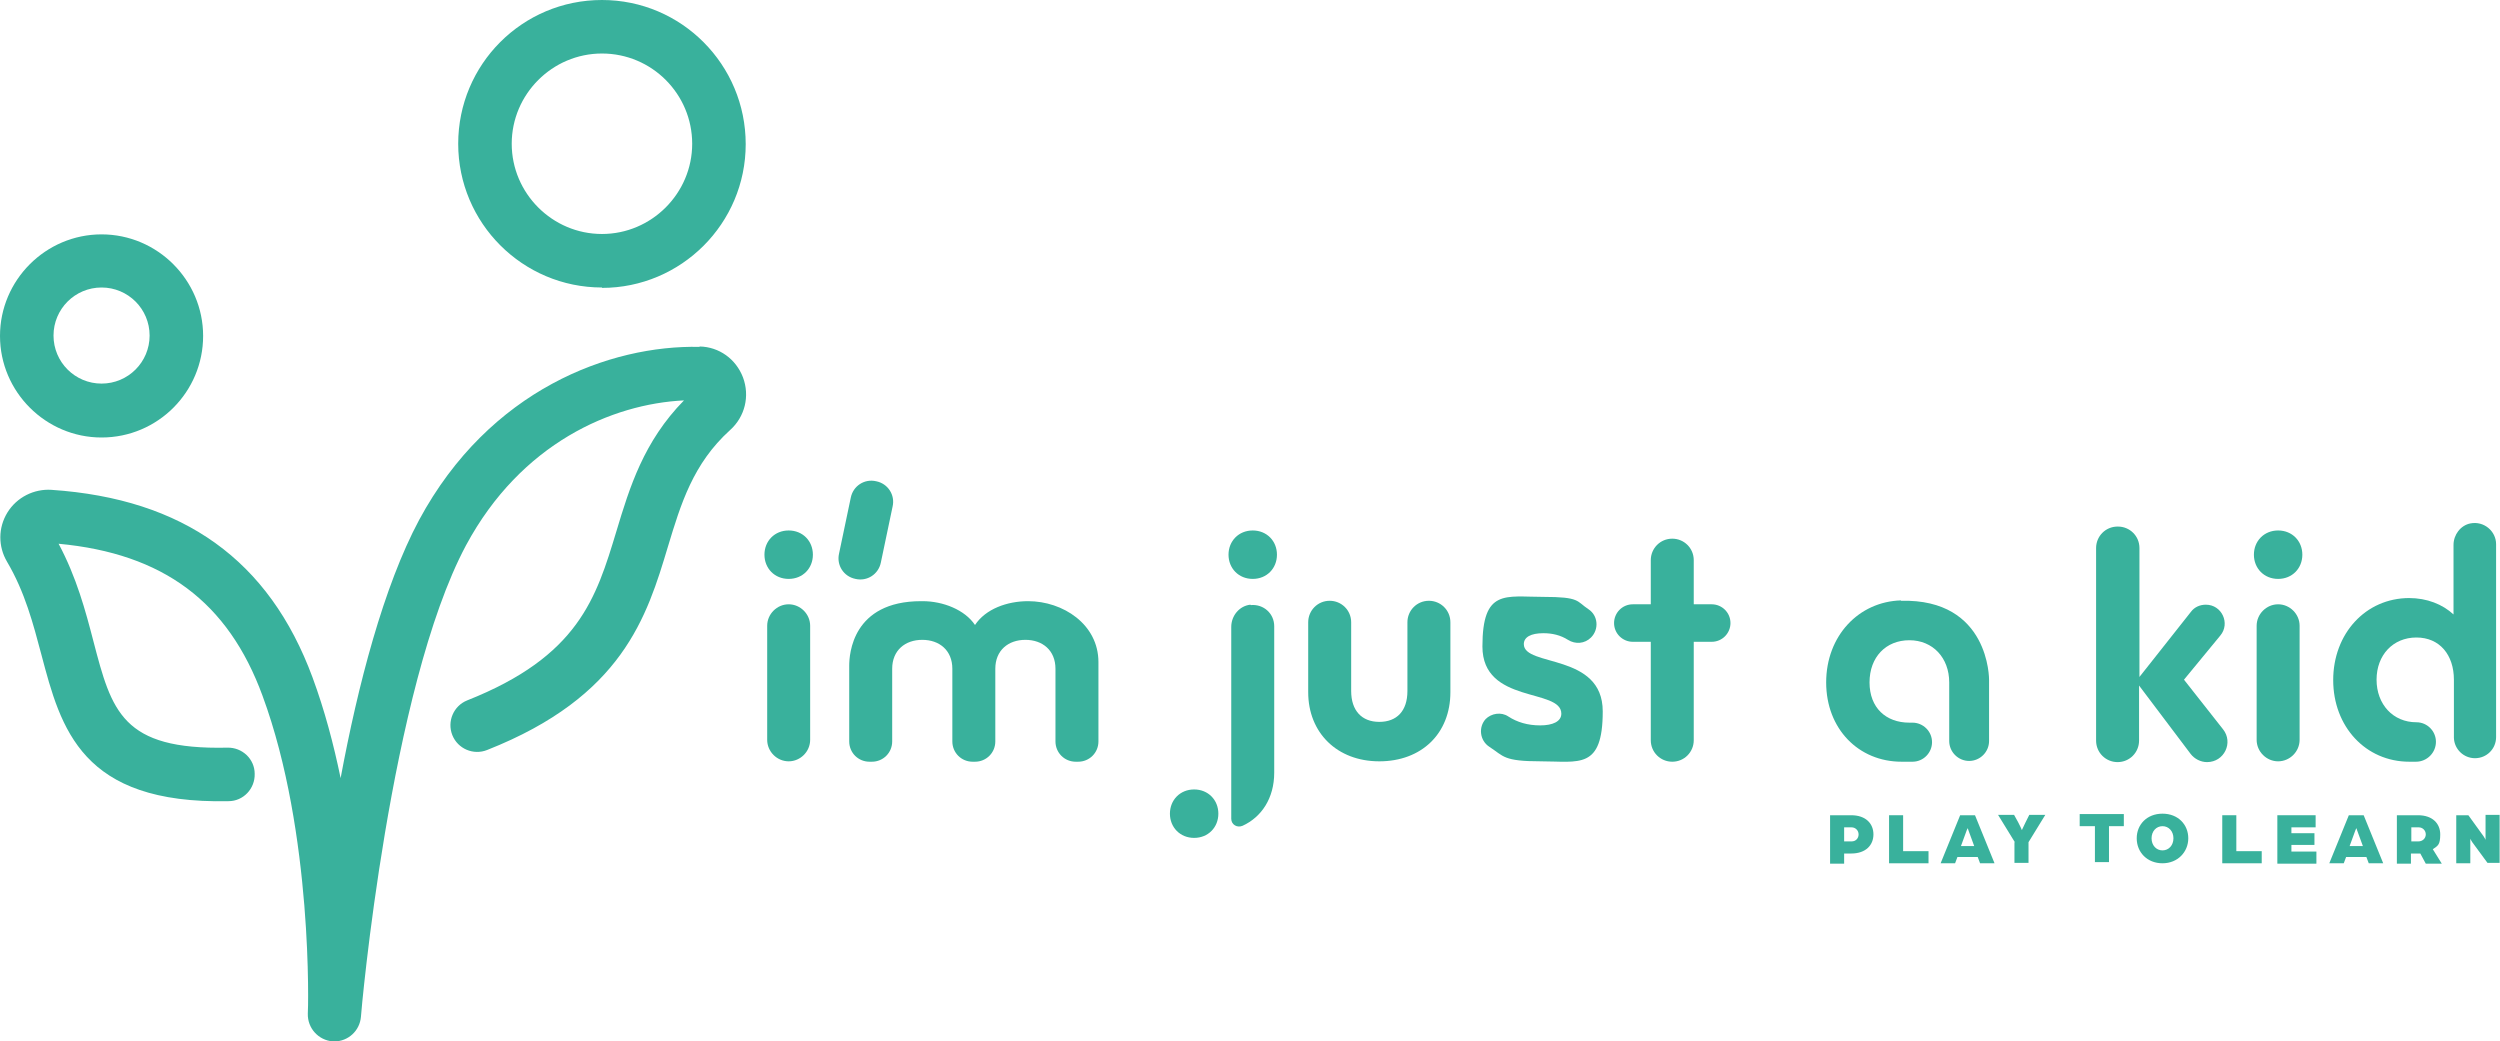 <svg xmlns="http://www.w3.org/2000/svg" id="Layer_1" viewBox="0 0 640 266.6"><defs><style>.cls-1{fill:#39b19c;}</style></defs><g><g><path class="cls-1" d="M577,142c0-3.5,2.6-6.2,6.2-6.2s6.2,2.7,6.2,6.2-2.6,6.2-6.2,6.2-6.2-2.7-6.2-6.2Zm6.2,12.7h0c3,0,5.5,2.5,5.5,5.5v29.2c0,3-2.5,5.5-5.5,5.5h0c-3,0-5.5-2.5-5.5-5.5v-29.2c0-3,2.5-5.5,5.5-5.5Z"></path><path class="cls-1" d="M195.7,142c0-3.5,2.6-6.2,6.2-6.2s6.2,2.7,6.2,6.2-2.6,6.2-6.2,6.2-6.2-2.7-6.2-6.2Zm6.2,12.7h0c3,0,5.5,2.5,5.5,5.5v29.2c0,3-2.5,5.5-5.5,5.5h0c-3,0-5.5-2.5-5.5-5.5v-29.2c0-3,2.5-5.5,5.5-5.5Z"></path><path class="cls-1" d="M542.2,134.8h0c3,0,5.5,2.4,5.5,5.5v33l13.2-16.7c.9-1.2,2.3-1.8,3.8-1.8h0c4.1,0,6.3,4.8,3.7,7.9l-9.3,11.3,10,12.7c2.7,3.4,.3,8.4-4.1,8.4h0c-1.6,0-3.2-.8-4.2-2.1l-13.2-17.5v14.1c0,3-2.4,5.5-5.5,5.5h0c-3,0-5.5-2.4-5.5-5.5v-49.3c0-3,2.4-5.5,5.5-5.5Z"></path><path class="cls-1" d="M236.2,153.9c5.2,0,10.8,2.2,13.4,6.1,2.7-4.1,8.2-6.1,13.6-6.1,8.9,0,18,5.9,18,15.6v20.3c0,2.9-2.3,5.2-5.2,5.2h-.6c-2.9,0-5.2-2.3-5.2-5.2v-18.6c0-4.7-3.3-7.4-7.7-7.4s-7.7,2.7-7.7,7.4v18.6c0,2.9-2.3,5.2-5.2,5.2h-.6c-2.9,0-5.2-2.3-5.2-5.2v-18.6c0-4.7-3.3-7.4-7.7-7.4s-7.7,2.7-7.7,7.4v18.6c0,2.9-2.3,5.2-5.2,5.2h-.6c-2.9,0-5.2-2.3-5.2-5.2v-19.4c0-2.9,.8-16.5,18.4-16.5Z"></path><path class="cls-1" d="M380.3,184.1h0c1.5-1.5,4-1.9,5.8-.7,2.3,1.5,5,2.3,8.2,2.3s5.4-1,5.4-3c0-6.6-20.2-2.4-20.2-17.2s5.9-12.7,15.5-12.7,8.5,1.1,11.7,3.2c2.4,1.6,2.7,5.1,.6,7.2h0c-1.6,1.6-4,1.8-5.9,.6-1.9-1.2-4-1.7-6.3-1.7-3.2,0-5,1-5,2.8,0,5.9,20.2,2.2,20.2,17.2s-6.1,12.8-15.8,12.8-9.5-1.3-13.2-3.7c-2.5-1.6-2.9-5.1-.9-7.2Z"></path><path class="cls-1" d="M422.6,164.3h-4.6c-2.6,0-4.8-2.1-4.8-4.8h0c0-2.6,2.1-4.8,4.8-4.8h4.6v-11.3c0-3,2.4-5.5,5.5-5.5h0c3,0,5.5,2.4,5.5,5.5v11.3h4.6c2.6,0,4.8,2.1,4.8,4.8h0c0,2.6-2.1,4.8-4.8,4.8h-4.6v25.2c0,3-2.4,5.5-5.5,5.5h0c-3,0-5.5-2.4-5.5-5.5v-25.2Z"></path><path class="cls-1" d="M334.9,177.2v-17.9c0-3,2.4-5.5,5.5-5.5h0c3,0,5.5,2.4,5.5,5.5v17.6c0,5,2.7,7.9,7.2,7.9s7.2-2.8,7.2-7.9v-17.6c0-3,2.4-5.5,5.5-5.5h0c3,0,5.5,2.4,5.5,5.5v17.9c0,10.6-7.4,17.7-18.2,17.7s-18.2-7.3-18.2-17.7Z"></path><path class="cls-1" d="M486.7,153.7c-10.9,.3-19.2,9.1-19.2,21s8.3,20.3,19.3,20.3,1.6,0,2.8,0c2.8,0,5-2.3,5-5h0c0-2.8-2.3-5-5-5-.4,0-.7,0-.8,0-6,0-10.2-3.8-10.2-10.3s4.2-10.8,10.2-10.8,10.2,4.5,10.2,10.8,0,0,0,.1h0v14.9c0,2.8,2.3,5.1,5.1,5.1h0c2.8,0,5.1-2.3,5.1-5.1v-15.7s.2-20.8-22.6-20.2Z"></path><path class="cls-1" d="M616.7,153.1c4.6,0,8.6,1.6,11.4,4.2v-17.8c0-2.6,1.8-5,4.3-5.5,3.5-.7,6.6,2,6.6,5.3v49.4c0,3-2.4,5.4-5.4,5.4h0c-2.9,0-5.3-2.3-5.4-5.2v-13.7c0-.4,0-.8,0-1.2,0-6.3-3.6-10.8-9.6-10.8s-10.2,4.5-10.2,10.8,4.2,10.9,10.2,10.9h0c2.8,0,5,2.3,5,5h0c0,2.8-2.3,5.1-5.1,5.1-.9,0-1.5,0-1.7,0-11.2,0-19.5-9-19.5-20.9s8.3-21,19.5-21Z"></path><path class="cls-1" d="M224.3,123.2h0c3,.6,4.9,3.5,4.2,6.5l-3,14.3c-.6,3-3.5,4.9-6.5,4.2h0c-3-.6-4.9-3.5-4.2-6.5l3-14.3c.6-3,3.5-4.9,6.5-4.2Z"></path><path class="cls-1" d="M299.5,208.3c0-3.5,2.6-6.2,6.2-6.2s6.2,2.7,6.2,6.2-2.6,6.2-6.2,6.2-6.2-2.7-6.2-6.2Z"></path><g><path class="cls-1" d="M320.7,148.2c3.6,0,6.2-2.7,6.2-6.2s-2.6-6.2-6.2-6.2-6.2,2.7-6.2,6.2,2.6,6.2,6.2,6.2Z"></path><path class="cls-1" d="M320.1,154.8c-2.8,.3-4.9,2.8-4.9,5.7v49.1c0,1.5,1.5,2.4,2.9,1.8,4.8-2.2,8.1-7,8.1-13.6v-37.5c0-3.2-2.7-5.7-6-5.4Z"></path></g></g><g><g><path class="cls-1" d="M468.5,208.7h5.4c3.8,0,5.7,2.2,5.7,4.9s-1.9,4.9-5.7,4.9h-1.8v2.6h-3.6v-12.3Zm5.5,6.7c1.1,0,1.8-.8,1.8-1.8s-.8-1.8-1.8-1.8h-1.9v3.6h1.9Z"></path><path class="cls-1" d="M483.6,208.7h3.6v9.2h6.5v3.1h-10.1v-12.3Z"></path><path class="cls-1" d="M501.9,208.7h3.7l5,12.3h-3.7l-.6-1.6h-5.2l-.6,1.6h-3.7l5-12.3Zm3.5,7.9l-1.5-4.1c-.1-.3-.1-.4-.2-.5,0,0,0,.2-.2,.5l-1.5,4.1h3.2Z"></path><path class="cls-1" d="M515.8,215.6l-4.3-7h4.1l1.1,2c.4,.7,.9,1.9,.9,1.9,0,0,.5-1.1,.9-1.9l1-2h4.1l-4.3,7v5.3h-3.6v-5.3Z"></path></g><g><path class="cls-1" d="M536.2,211.5h-3.8v-3.1h11.3v3.1h-3.8v9.2h-3.6v-9.2Z"></path><path class="cls-1" d="M547,214.6c0-3.5,2.6-6.3,6.6-6.3s6.6,2.8,6.6,6.3-2.7,6.4-6.6,6.4-6.6-2.8-6.6-6.4Zm9.4,0c0-1.8-1.2-3.1-2.8-3.1s-2.8,1.3-2.8,3.1,1.2,3.1,2.8,3.1,2.8-1.3,2.8-3.1Z"></path></g><g><path class="cls-1" d="M568.9,208.7h3.6v9.2h6.5v3.1h-10.1v-12.3Z"></path><path class="cls-1" d="M583,208.7h9.8v3.1h-6.2v1.5h5.9v3h-5.9v1.7h6.4v3.1h-10v-12.3Z"></path><path class="cls-1" d="M601.4,208.7h3.7l5,12.3h-3.7l-.6-1.6h-5.2l-.6,1.6h-3.7l5-12.3Zm3.5,7.9l-1.5-4.1c-.1-.3-.1-.4-.2-.5,0,0,0,.2-.2,.5l-1.5,4.1h3.2Z"></path><path class="cls-1" d="M613.6,208.7h5.4c3.8,0,5.7,2.2,5.7,4.9s-.6,2.9-1.9,3.8l2.3,3.7h-4.1l-1.4-2.6c-.4,0-.6,0-.9,0h-1.5v2.6h-3.6v-12.3Zm5.5,6.7c1.1,0,1.9-.8,1.9-1.8s-.8-1.8-1.8-1.8h-1.9v3.6h1.9Z"></path><path class="cls-1" d="M628.8,208.7h3.1l3.9,5.4c.3,.4,.5,.9,.5,.9v-6.4h3.6v12.3h-3.1l-3.9-5.3c-.3-.4-.5-.9-.5-.9v6.3h-3.6v-12.3Z"></path></g></g></g><g><path class="cls-1" d="M179.1,88.8c-22.9-.5-53.8,10.9-71.8,44.3-9.1,17-15.7,42.4-20.1,66.1-1.8-8.7-4.1-17.4-7.2-25.8-11.1-30-33-45.7-66.8-48-4.5-.3-8.9,1.9-11.3,5.8-2.4,3.9-2.4,8.7-.1,12.6,4.6,7.8,6.7,15.9,8.8,23.8,5,18.9,10.1,38.3,47.9,37.5,3.8,0,6.8-3.2,6.7-7,0-3.8-3.2-6.8-7-6.7-27,.6-29.6-9.3-34.3-27.3-2-7.7-4.3-16.3-8.9-24.9,26.8,2.5,43.4,14.9,52.2,38.9,13,35.2,11.7,80.9,11.6,81.4-.1,3.7,2.7,6.8,6.4,7.1,.1,0,.3,0,.4,0,3.5,0,6.5-2.7,6.8-6.3,0-.8,7.4-84.2,26.9-120.7,14.1-26.2,37.4-36.2,55.8-37.1-10.3,10.5-13.9,22.2-17.3,33.5-5.2,17.2-9.7,32-38.2,43.3-3.5,1.4-5.2,5.4-3.8,8.9,1.4,3.5,5.4,5.2,8.9,3.8,34.7-13.7,40.9-34.1,46.3-52.1,3.3-10.9,6.4-21.2,15.9-29.8,3.8-3.4,5.1-8.7,3.3-13.5-1.8-4.7-6.1-7.8-11.1-7.9Z"></path><path class="cls-1" d="M154.1,73.7c20.3,0,36.8-16.5,36.8-36.8S174.5,0,154.1,0s-36.8,16.5-36.8,36.8,16.5,36.8,36.8,36.8Zm0-60c12.8,0,23.1,10.4,23.1,23.1s-10.4,23.1-23.1,23.1-23.1-10.4-23.1-23.1,10.4-23.1,23.1-23.1Z"></path><path class="cls-1" d="M26,112c14.4,0,26-11.7,26-26s-11.7-26-26-26S0,71.7,0,86s11.7,26,26,26Zm0-38.4c6.8,0,12.3,5.5,12.3,12.3s-5.5,12.3-12.3,12.3-12.3-5.5-12.3-12.3,5.5-12.3,12.3-12.3Z"></path></g></svg>
